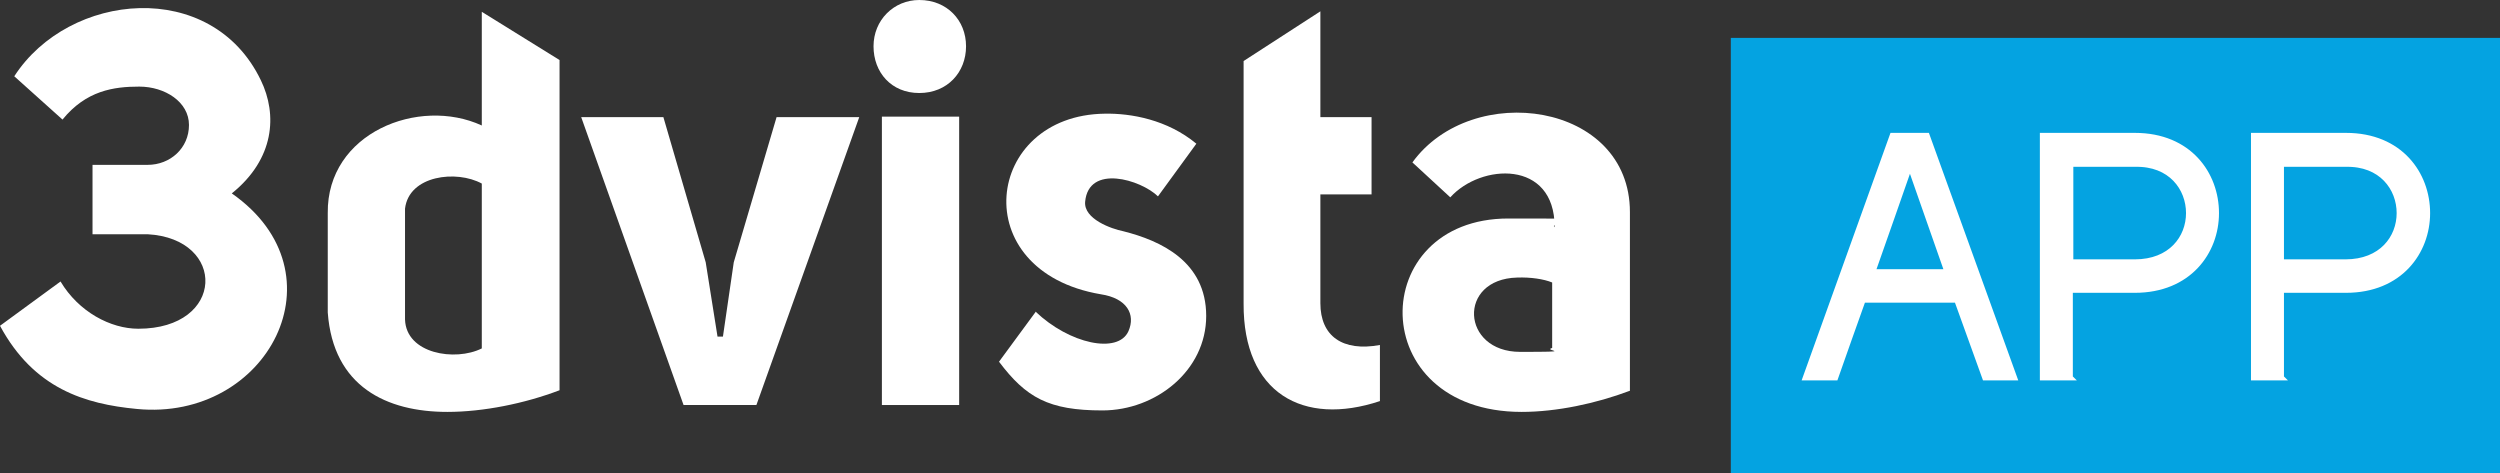 <?xml version="1.0" encoding="UTF-8"?>
<svg xmlns="http://www.w3.org/2000/svg" version="1.1" xmlns:xlink="http://www.w3.org/1999/xlink" viewBox="0 0 508 96.2">
  <rect x="0" y="0" width="508" height="96.2" fill="#333333" stroke="none"/>
  <defs>
    <style>
      .cls-21 {
        stroke: #fff;
        stroke-miterlimit: 10;
      }

      .cls-21, .cls-22 {
        fill: #fff;
      }

      .cls-23 {
        mask: url(#mask);
      }

      .cls-24 {
        opacity: 0;
      }

      .cls-25 {
        fill: #b3b3b3;
      }

      .cls-26 {
        fill: #04a3e1;
      }
    </style>
    <mask id="mask" x="-815.5" y="0" width="2541.5" height="2554.9" maskUnits="userSpaceOnUse">
      <path class="cls-25" d="M1726,1284.2C1726,582.4,1157,13.5,455.2,13.5S-815.5,582.4-815.5,1284.2-246.6,2554.9,455.2,2554.9s1270.7-568.9,1270.7-1270.7Z"/>
    </mask>
  </defs>
  <g>
    <g>
      <g>
        <g>
          <g>
            <path class="cls-22" d="M2.9,15.5C14-1.7,43-4.5,53,16.3c3.4,7,2.8,16-5.9,23,23.2,16.2,7.3,46.4-19.3,43.8-10.5-1-20.9-4.1-27.8-16.9l12.3-9c3.7,6.2,10.2,9.6,15.8,9.6,17.7,0,18-18.3,1.9-19.2h-11.2v-14.1h11.2c4.6,0,8.4-3.4,8.4-8.1s-4.9-7.8-10.1-7.8-10.8.8-15.6,6.7L2.9,15.5Z"/>
            <path class="cls-22" d="M113.7,12.3v67c-7.1,2.7-15.5,4.4-22.8,4.4-12.3,0-23.2-5.1-24.3-20.2v-20.2c-.2-16.3,18.5-23.7,31.3-17.8V2.4l15.8,9.8ZM97.9,37.3c-5.1-2.8-14.8-1.7-15.6,5.1v22.5c.2,7,10.2,8.6,15.6,5.9v-33.4Z"/>
            <path class="cls-22" d="M146.9,68.4l2.2-15.1,8.7-29.5h16.8l-20.9,58.5h-14.8l-20.8-58.5h16.7l8.6,29.5,2.4,15.1h1.1Z"/>
            <path class="cls-22" d="M186.8,0c5.6,0,9.5,4.1,9.5,9.4s-3.8,9.5-9.5,9.5-9.3-4.2-9.3-9.5S181.6,0,186.8,0Z"/>
            <rect class="cls-22" x="179.2" y="23.7" width="15.7" height="58.6"/>
            <path class="cls-22" d="M210.4,63.3c6.9,6.6,16.8,8.7,18.9,4,1.5-3.4-.3-6.7-5.6-7.5-27.7-4.7-23.7-36.4.8-36.7,5.3-.1,12.7,1.2,18.6,6.1l-7.8,10.7c-3.5-3.4-14.1-6.6-14.8,1.1-.3,3.5,5.3,5.5,7.8,6,7.5,1.9,16.8,6.1,16.8,17.2s-10.2,19.2-21.1,19.2-15.5-2.6-21-9.9l7.5-10.2Z"/>
            <path class="cls-22" d="M280.4,81.5c-15.6,5.2-27.8-1.6-27.7-19.8V12.4l15.6-10.1v21.5h10.4v15.7h-10.4v22.1c0,6.7,4.5,9.9,12.1,8.5v11.4Z"/>
            <path class="cls-22" d="M315.9,46.1c0-13.7-15-12.9-21.2-6l-7.7-7.1c12.1-16.7,44.2-12.3,44.2,10.1v36.3c-6.9,2.6-14.9,4.3-22,4.3-32,0-31.6-39.3-2.7-39.3s6.7.3,9.5,1.8ZM315.4,57.4c-1.7-.7-4.4-1.1-7.1-1-12.2.3-11.4,15.1.6,15.1s4.4-.2,6.5-.8v-13.3Z"/>
          </g>
          <g class="cls-23">
            <g class="cls-24">
              <path class="cls-25" d="M47.1,39.3c8.7-7,9.3-16,5.9-23C43-4.5,14-1.8,2.9,15.5l9.8,8.7c4.7-5.9,11.1-6.7,15.6-6.7s10.1,2.9,10.1,7.8-3.7,8.1-8.4,8.1h-11.2v14.1h11.2c16,.9,15.8,19.2-1.9,19.2s-12.1-3.4-15.8-9.6L0,66.2c6.9,12.9,17.3,15.9,27.8,16.9,26.7,2.6,42.5-27.7,19.3-43.8Z"/>
              <path class="cls-25" d="M97.9,25.3c-12.8-5.9-31.5,1.6-31.3,17.8v20.2c1.1,15.1,12,20.2,24.3,20.2s15.7-1.7,22.8-4.4V12.2l-15.8-9.8v22.9ZM97.9,70.7c-5.4,2.7-15.4,1.1-15.6-5.9v-22.5c.8-6.8,10.5-7.9,15.6-5.1v33.4Z"/>
              <polygon class="cls-25" points="149.1 53.2 146.9 68.3 145.8 68.3 143.4 53.2 134.8 23.7 118.1 23.7 138.9 82.2 153.7 82.2 174.6 23.7 157.8 23.7 149.1 53.2"/>
              <path class="cls-25" d="M186.8,0c-5.2,0-9.3,4.1-9.3,9.4s4.1,9.5,9.3,9.5,9.5-4.2,9.5-9.5-3.8-9.4-9.5-9.4Z"/>
              <rect class="cls-25" x="179.2" y="23.6" width="15.7" height="58.6"/>
              <path class="cls-25" d="M228.2,47c-2.5-.5-8.1-2.5-7.8-6,.7-7.7,11.3-4.5,14.8-1.1l7.8-10.7c-6-4.9-13.3-6.2-18.6-6.1-24.5.3-28.5,32-.8,36.7,5.3.8,7.1,4.1,5.6,7.5-2,4.7-12,2.6-18.9-4l-7.5,10.2c5.5,7.3,12.9,9.9,21,9.9s21.1-6.4,21.1-19.2-9.4-15.2-16.8-17.2Z"/>
              <path class="cls-25" d="M268.3,61.6v-22.1h10.4v-15.7h-10.4V2.3l-15.6,10.1v49.3c-.1,18.2,12.1,25,27.7,19.8v-11.4c-7.6,1.5-12.1-1.8-12.1-8.5Z"/>
              <path class="cls-25" d="M287,33l7.7,7.1c6.2-6.9,21.2-7.7,21.2,6-2.8-1.5-6.4-1.8-9.5-1.8-28.9,0-29.2,39.3,2.7,39.3s15.1-1.7,22-4.3v-36.3c0-22.4-32.1-26.8-44.2-10.1ZM315.4,70.7c-2.1.6-4.3.8-6.5.8-12,0-12.8-14.8-.6-15.1,2.7-.1,5.4.3,7.1,1v13.3Z"/>
            </g>
          </g>
        </g>
        <g>
          <rect class="cls-26" x="351.7" y="7.7" width="156.3" height="88.5"/>
          <g>
            <path class="cls-21" d="M384.5,27.5h7.1l17.8,49.3h-6.1l-5.7-15.8h-19c-1.8,5.1-3.8,10.6-5.6,15.8h-6.2l17.7-49.3ZM395.6,55.2c-2.7-7.6-4.7-13.5-7.5-21.4-2.5,7.2-4.9,14-7.5,21.4h15Z"/>
            <path class="cls-21" d="M420.8,76.8h-5.8V27.5h18.8c11.1,0,16.6,7.9,16.6,15.8s-5.6,15.7-16.6,15.7h-13.1v17.7ZM444.7,43.3c0-5-3.6-10.1-10.9-9.9h-13v19.8h13c7.3,0,10.9-4.9,10.9-9.9Z"/>
            <path class="cls-21" d="M463.7,76.8h-5.8V27.5h18.8c11.1,0,16.6,7.9,16.6,15.8s-5.6,15.7-16.6,15.7h-13.1v17.7ZM487.5,43.3c0-5-3.6-10.1-10.9-9.9h-13v19.8h13c7.3,0,10.9-4.9,10.9-9.9Z"/>
          </g>
        </g>
      </g>
    </g>
  </g>
</svg>